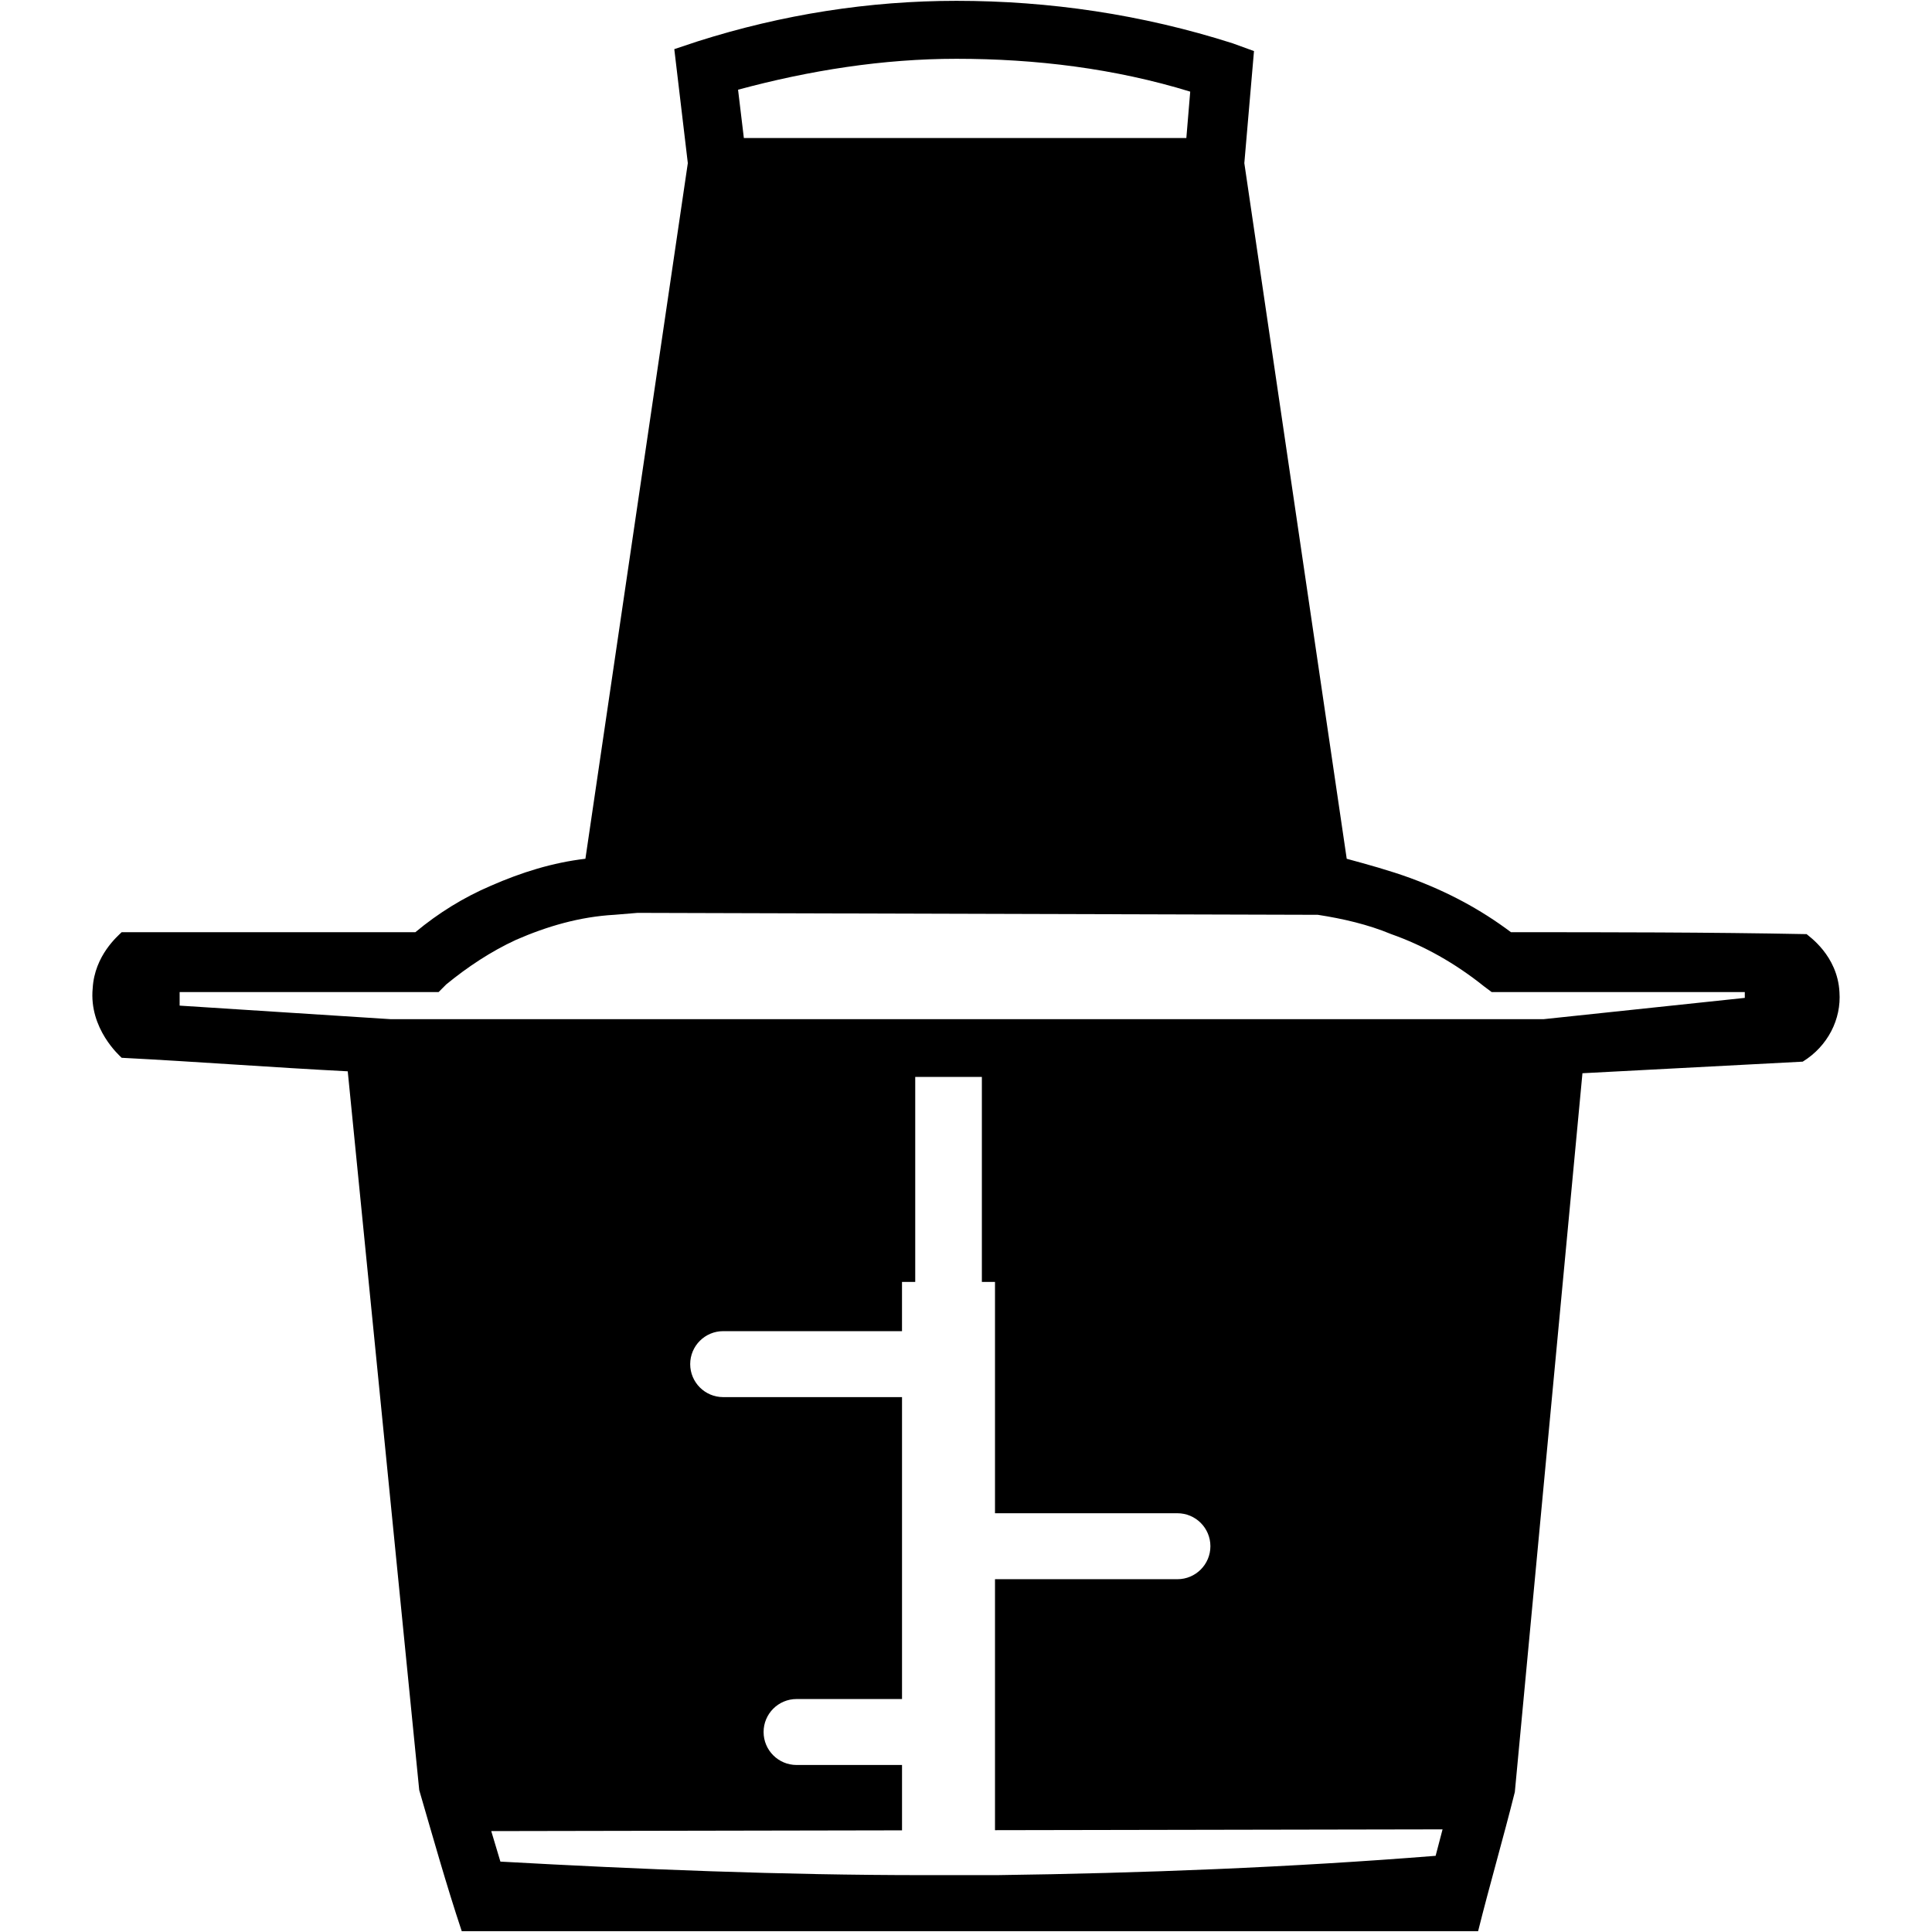 <?xml version="1.0" encoding="utf-8"?>
<!-- Generator: Adobe Illustrator 27.9.0, SVG Export Plug-In . SVG Version: 6.00 Build 0)  -->
<svg version="1.1" id="Layer_1" xmlns="http://www.w3.org/2000/svg" xmlns:xlink="http://www.w3.org/1999/xlink" x="0px" y="0px"
	 viewBox="0 0 1024 1024" style="enable-background:new 0 0 1024 1024;" xml:space="preserve">
<style type="text/css">
	.st0{fill:#FFFFFF;}
	.st1{fill:none;}
	.st2{fill:#040404;}
	.st3{fill:#010101;}
</style>
<path d="M974.95,525.83c-1.02-19.46-16.39-29.7-17.41-30.72c-52.23-1.02-104.46-1.02-156.69-1.02
	c-16.39-12.29-33.8-21.51-53.26-28.68c-11.27-4.1-22.53-7.17-33.8-10.24L659.52,86.47l5.12-59.4l-11.27-4.1
	C605.24,7.61,556.08,0.44,506.92,0.44c-46.09,0-92.17,7.17-137.24,21.51l-12.29,4.1l7.17,60.42l-54.28,368.69
	c-17.41,2.05-33.8,7.17-50.18,14.34c-14.34,6.14-27.65,14.34-39.94,24.58H64.49c-2.05,2.05-14.34,12.29-15.36,29.7
	c-2.05,21.51,14.34,35.85,15.36,36.87c39.94,2.05,79.88,5.12,119.82,7.17l37.89,380.98c7.17,24.58,14.34,50.18,22.53,74.76h538.7
	c6.14-24.58,13.31-49.16,19.46-73.74l35.84-380.98c38.92-2.05,77.83-4.1,116.75-6.14C968.81,554.5,975.98,540.16,974.95,525.83z
	 M506.92,31.16c41.99,0,83.98,5.12,123.92,17.41l-2.05,24.58H394.26l-3.07-25.6C429.08,37.31,468,31.16,506.92,31.16z
	 M760.91,983.62c-76.81,6.14-155.67,9.22-232.48,10.24c-12.97,0-25.95,0-38.92,0c-74.76,0-150.55-3.07-224.29-7.17l-4.85-16.17
	c72.57-0.13,145.14-0.26,217.72-0.4v-34.64H422.2c-9.65,0-17.48-7.83-17.48-17.48l0,0c0-9.65,7.83-17.48,17.48-17.48h55.89V740.5
	H383.3c-9.65,0-17.48-7.83-17.48-17.48c0-9.65,7.83-17.48,17.48-17.48h94.78v-26.1h7.01V570.79h35.32v108.66h6.96v122.6h96.69
	c9.65,0,17.48,7.83,17.48,17.48l0,0c0,9.65-7.83,17.48-17.48,17.48h-96.69v133.02c79.07-0.14,158.14-0.29,237.22-0.43L760.91,983.62
	z M924.77,528.9l-106.51,11.27H206.84l-111.63-7.17v-7.17h137.24l4.1-4.1c11.27-9.22,23.56-17.41,36.87-23.56
	c16.39-7.17,33.8-12.29,52.23-13.31l12.29-1.02l358.45,1.02h2.05c13.31,2.05,26.63,5.12,38.92,10.24
	c17.41,6.14,33.8,15.36,49.16,27.65l4.1,3.07h134.16V528.9z"/>
</svg>
